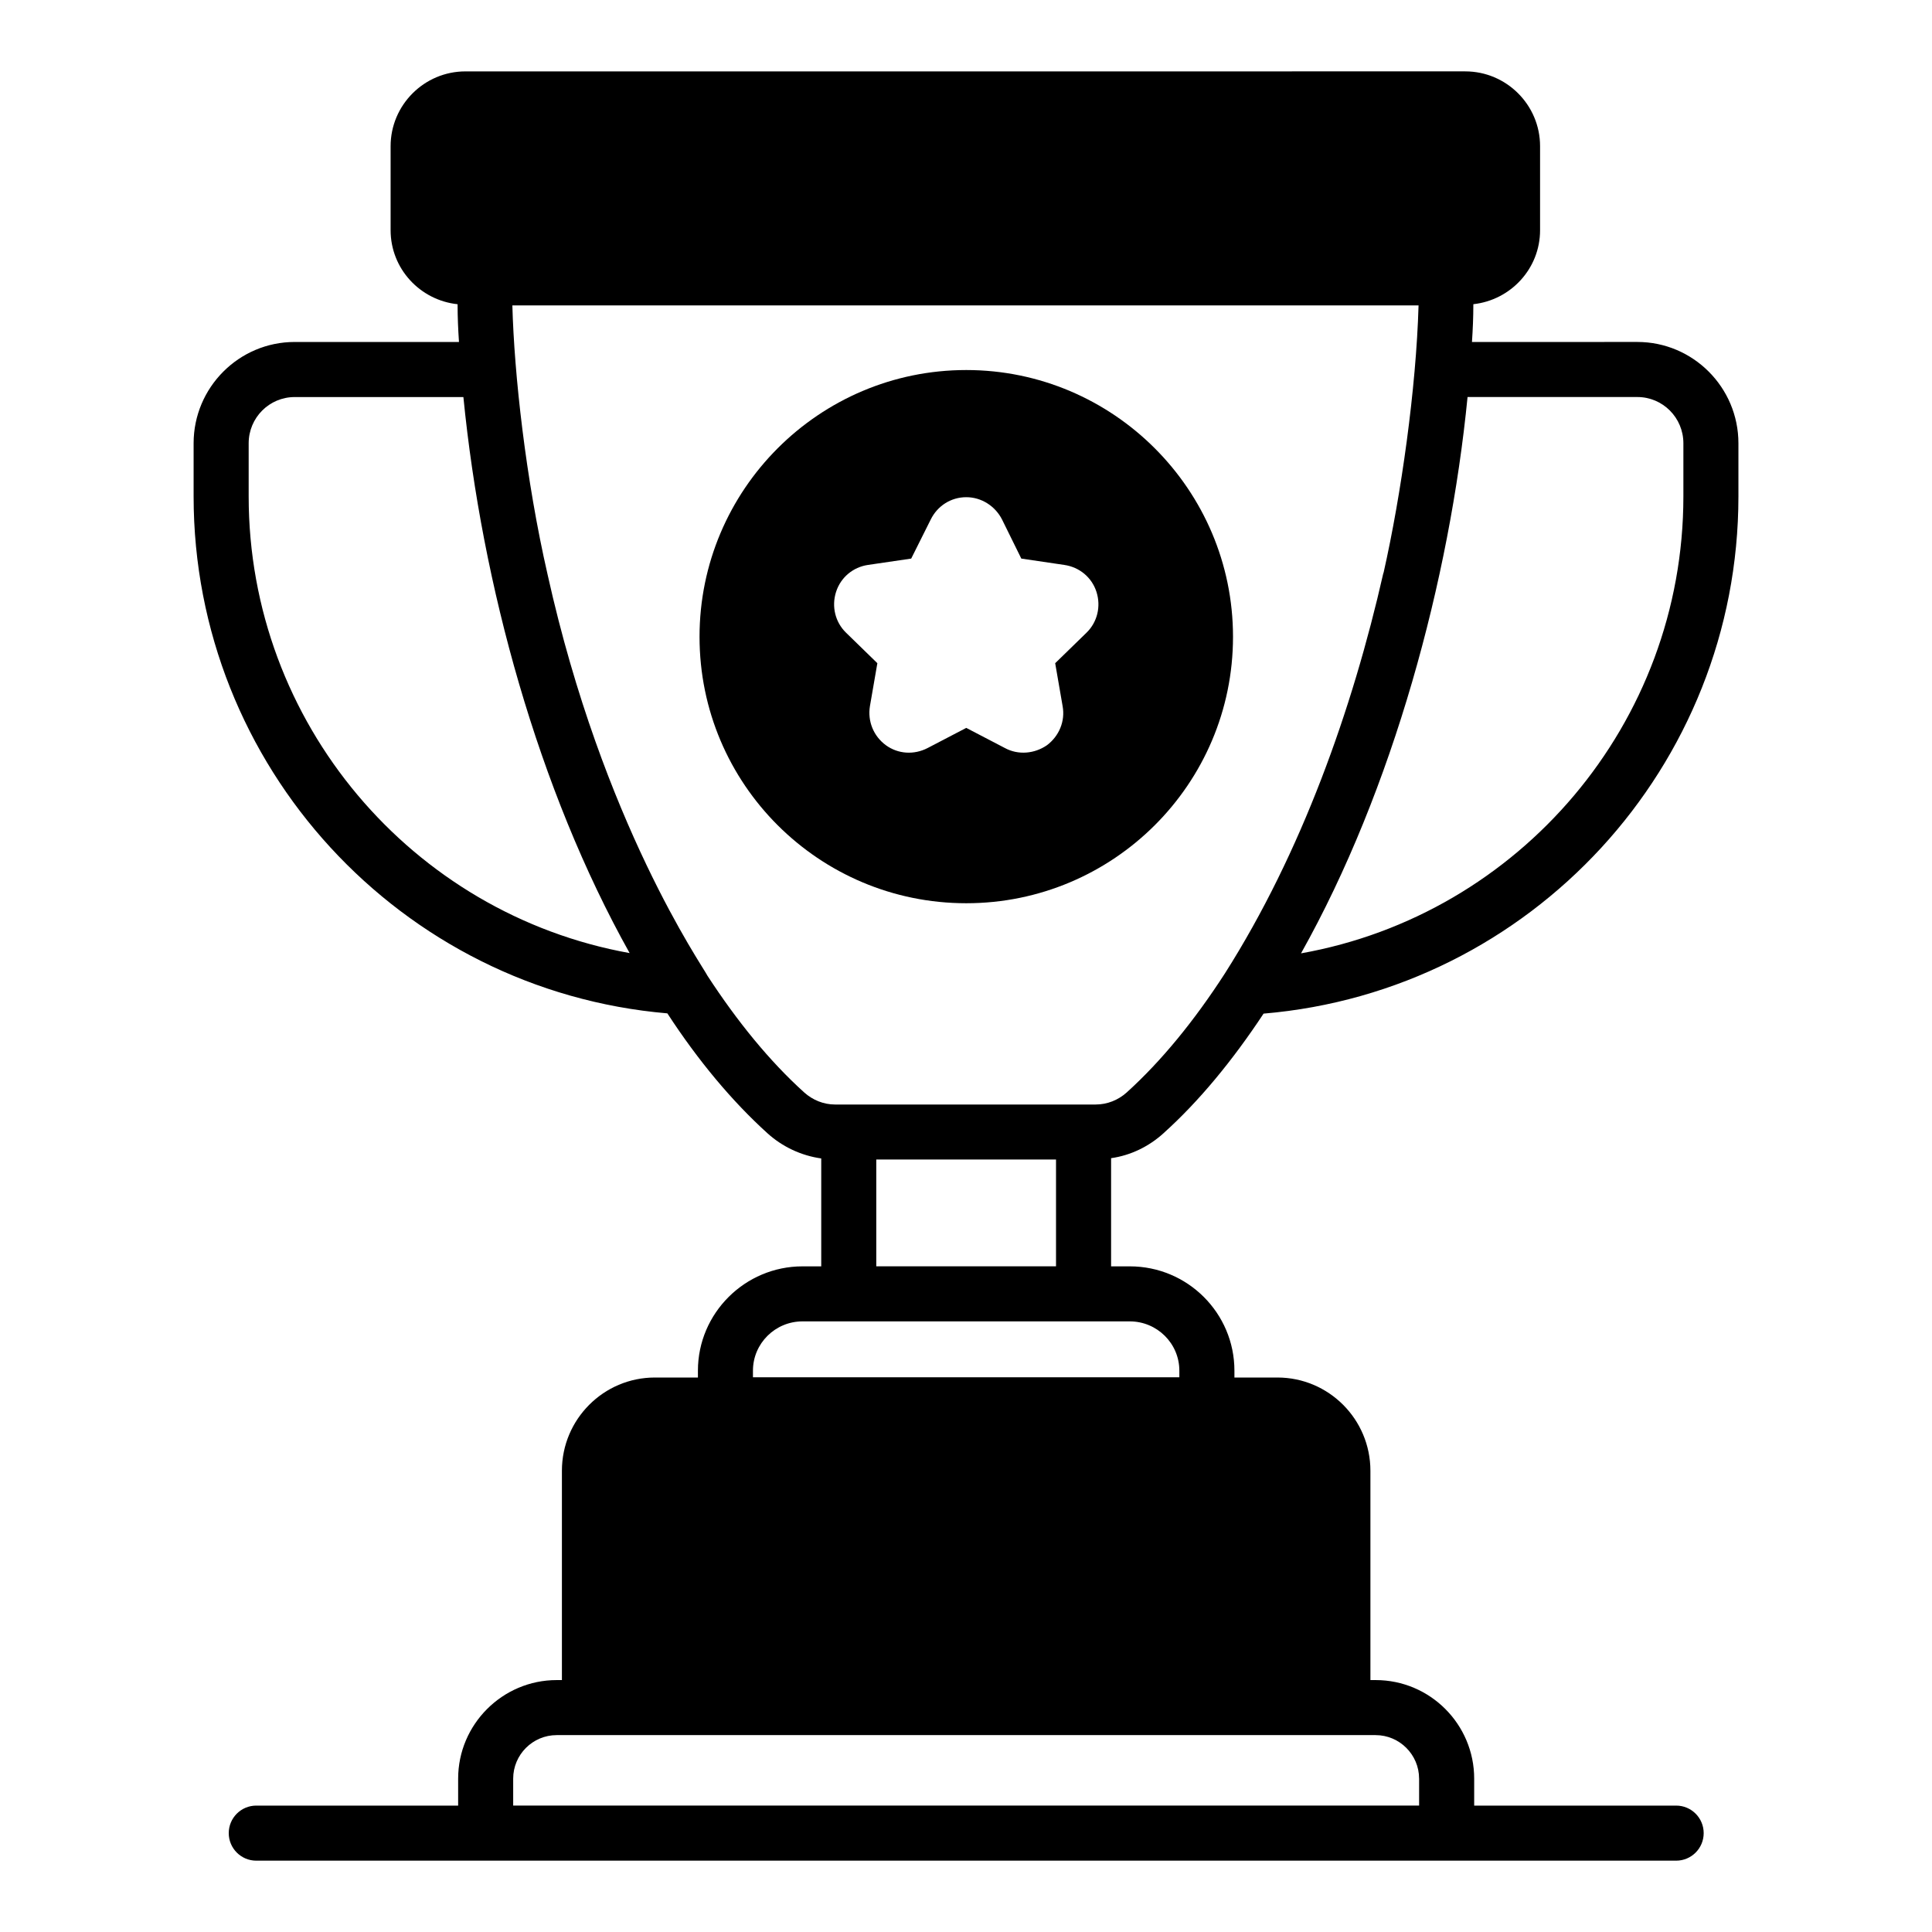 <?xml version="1.0" encoding="UTF-8"?>
<!-- Uploaded to: SVG Repo, www.svgrepo.com, Generator: SVG Repo Mixer Tools -->
<svg fill="#000000" width="800px" height="800px" version="1.1" viewBox="144 144 512 512" xmlns="http://www.w3.org/2000/svg">
 <g>
  <path d="m452.38 444.28c9.336-8.391 18.238-19.188 26.48-31.66 70.832-5.981 125.84-65.508 125.84-137.07v-14.078c0-14.809-12.035-26.848-26.773-26.848l-43.84 0.004c0.219-3.281 0.363-6.566 0.363-9.848 0.004-0.055 0-0.109 0.004-0.164 9.902-1.09 17.68-9.426 17.68-19.605v-22.27c0-10.918-8.906-19.824-19.824-19.824l-264.97 0.004c-10.918 0-19.824 8.906-19.824 19.824v22.266c0 10.207 7.812 18.559 17.746 19.613 0.004 0.051 0 0.105 0.004 0.156 0 3.281 0.148 6.566 0.367 9.848h-43.551c-14.738 0-26.773 12.035-26.773 26.848v14.078c0 71.492 54.859 130.95 125.55 137 8.168 12.547 17.141 23.27 26.48 31.734 4.012 3.648 9.047 5.981 14.297 6.711v28.598h-4.961c-15.246 0-27.719 12.402-27.719 27.648v1.812h-11.406c-13.574 0-24.637 11.062-24.637 24.707v55.473h-1.383c-14.371 0-26.117 11.746-26.117 26.117v7.148h-53.496c-4.031 0-7.297 3.266-7.297 7.297 0 4.027 3.262 7.297 7.297 7.297h376.28c4.031 0 7.297-3.266 7.297-7.297 0-4.027-3.262-7.297-7.297-7.297h-53.523v-7.148c0-14.371-11.672-26.117-26.117-26.117h-1.383v-55.473c0-13.648-11.062-24.707-24.637-24.707h-11.402v-1.812c0-15.246-12.402-27.648-27.723-27.648h-4.961v-28.668c5.18-0.734 9.996-3.066 13.934-6.644zm67.699 171.07v7.148h-240.08v-7.148c0-6.348 5.18-11.527 11.527-11.527h217.02c6.348 0 11.527 5.18 11.527 11.527zm-63.539-108.11v1.75h-113v-1.75c0-7.223 5.91-13.059 13.129-13.059h86.738c7.223 0 13.133 5.836 13.133 13.059zm-32.684-27.648h-47.637v-28.305h47.637zm-92.426-77.105c-1.332-2.672-27.652-40.281-42.309-106.21-5.816-25.387-8.852-53.102-9.34-71.344h240.15c-0.633 22.047-4.609 50.191-9.266 70.832 0 0.074-0.074 0.145-0.074 0.145-8.184 36.09-21.73 74.168-41.945 106-8.098 12.547-16.852 23.27-26.043 31.586-2.262 2.043-5.18 3.211-8.242 3.211h-69.082c-2.992 0-5.91-1.168-8.172-3.211-9.047-8.168-17.656-18.672-25.68-31zm246.5-153.27c6.711 0 12.184 5.473 12.184 12.254v14.078c0 60.184-43.48 110.81-101.33 121.1 24.395-43.473 39.383-99.074 44.133-147.43zm-267.07 147.36c-57.629-10.359-100.96-60.984-100.96-121.02v-14.078c0-6.785 5.473-12.254 12.184-12.254h44.719c4.91 49.66 19.801 103.99 44.059 147.36z"/>
  <path d="m470.76 312.75c0-38.957-31.73-70.688-70.688-70.688-39.027 0-70.688 31.734-70.688 70.688 0 39.027 31.66 70.617 70.688 70.617 38.957 0 70.688-31.59 70.688-70.617zm-91.988 28.742c-3.281-2.406-4.887-6.348-4.231-10.359l1.969-11.379-8.316-8.098c-2.844-2.773-3.867-6.93-2.629-10.797s4.523-6.566 8.461-7.148l11.453-1.68 5.18-10.359c1.75-3.574 5.324-5.91 9.41-5.91 4.012 0 7.66 2.336 9.484 5.91l5.106 10.359 11.383 1.68c4.012 0.582 7.297 3.281 8.535 7.148s0.219 8.023-2.625 10.797l-8.316 8.098 1.969 11.379c0.73 4.012-0.949 7.953-4.156 10.359-3.238 2.238-7.566 2.691-11.164 0.73l-10.215-5.324-10.211 5.324c-3.644 1.898-7.875 1.605-11.086-0.73z"/>
 </g>
</svg>